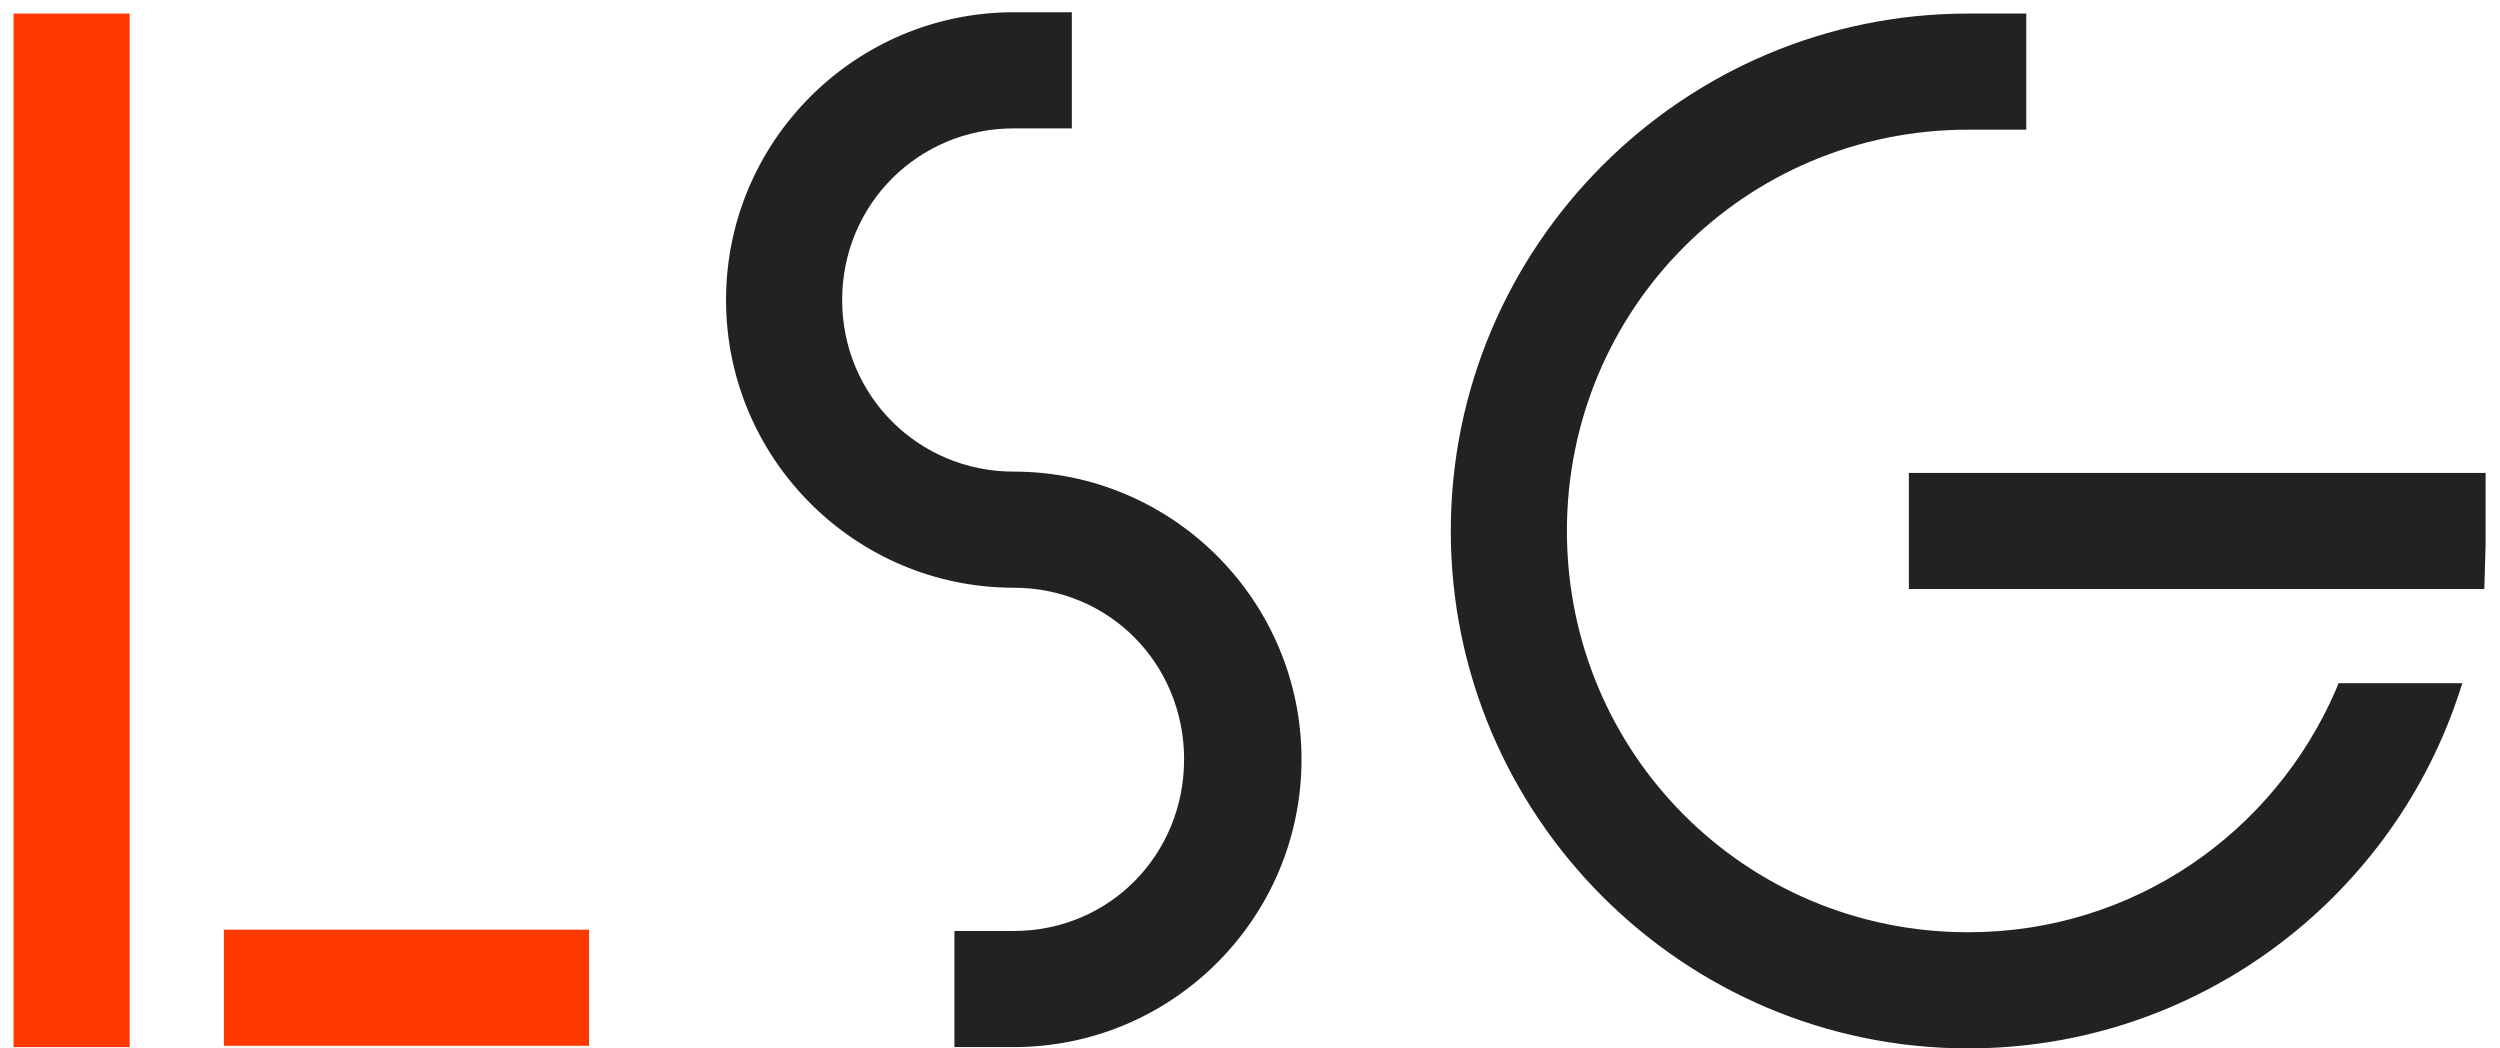 <svg width="124" height="52" viewBox="0 0 124 52" fill="none" xmlns="http://www.w3.org/2000/svg">
<path d="M0.672 0.672V1.248V1.824V2.4V2.976V3.552V51.936H6.432V34.4V27.168V3.552V0.672H0.672ZM11.104 46.112V46.688V51.872H26.336H29.216V46.112H26.336H11.104Z" fill="#FF3800"/>
<path d="M50.283 0.608C42.411 0.608 36.011 7.008 36.011 14.88C36.011 22.752 42.411 29.152 50.283 29.152C55.019 29.152 58.731 32.928 58.731 37.664C58.731 42.4 55.019 46.176 50.283 46.176H47.339V51.936H50.283C58.155 51.936 64.555 45.536 64.555 37.664C64.555 29.792 58.155 23.392 50.283 23.392C45.547 23.392 41.771 19.616 41.771 14.88C41.771 10.144 45.547 6.368 50.283 6.368H53.163V0.608H50.283Z" fill="#222222"/>
<path d="M97.623 0.672C83.479 0.672 71.959 12.192 71.959 26.336C71.959 40.48 83.479 52 97.623 52C108.823 52 118.423 44.768 121.879 34.656L122.135 33.888H115.991L115.863 34.208C112.791 41.312 105.815 46.24 97.623 46.24C86.551 46.24 77.719 37.344 77.719 26.336C77.719 15.328 86.551 6.432 97.623 6.432H100.503V0.672H97.623ZM94.679 23.456V23.968V24.544V25.12V25.696V29.216H123.223L123.287 26.976C123.287 26.784 123.287 26.528 123.287 26.336V23.456H97.623H94.679Z" fill="#222222"/>
</svg>
